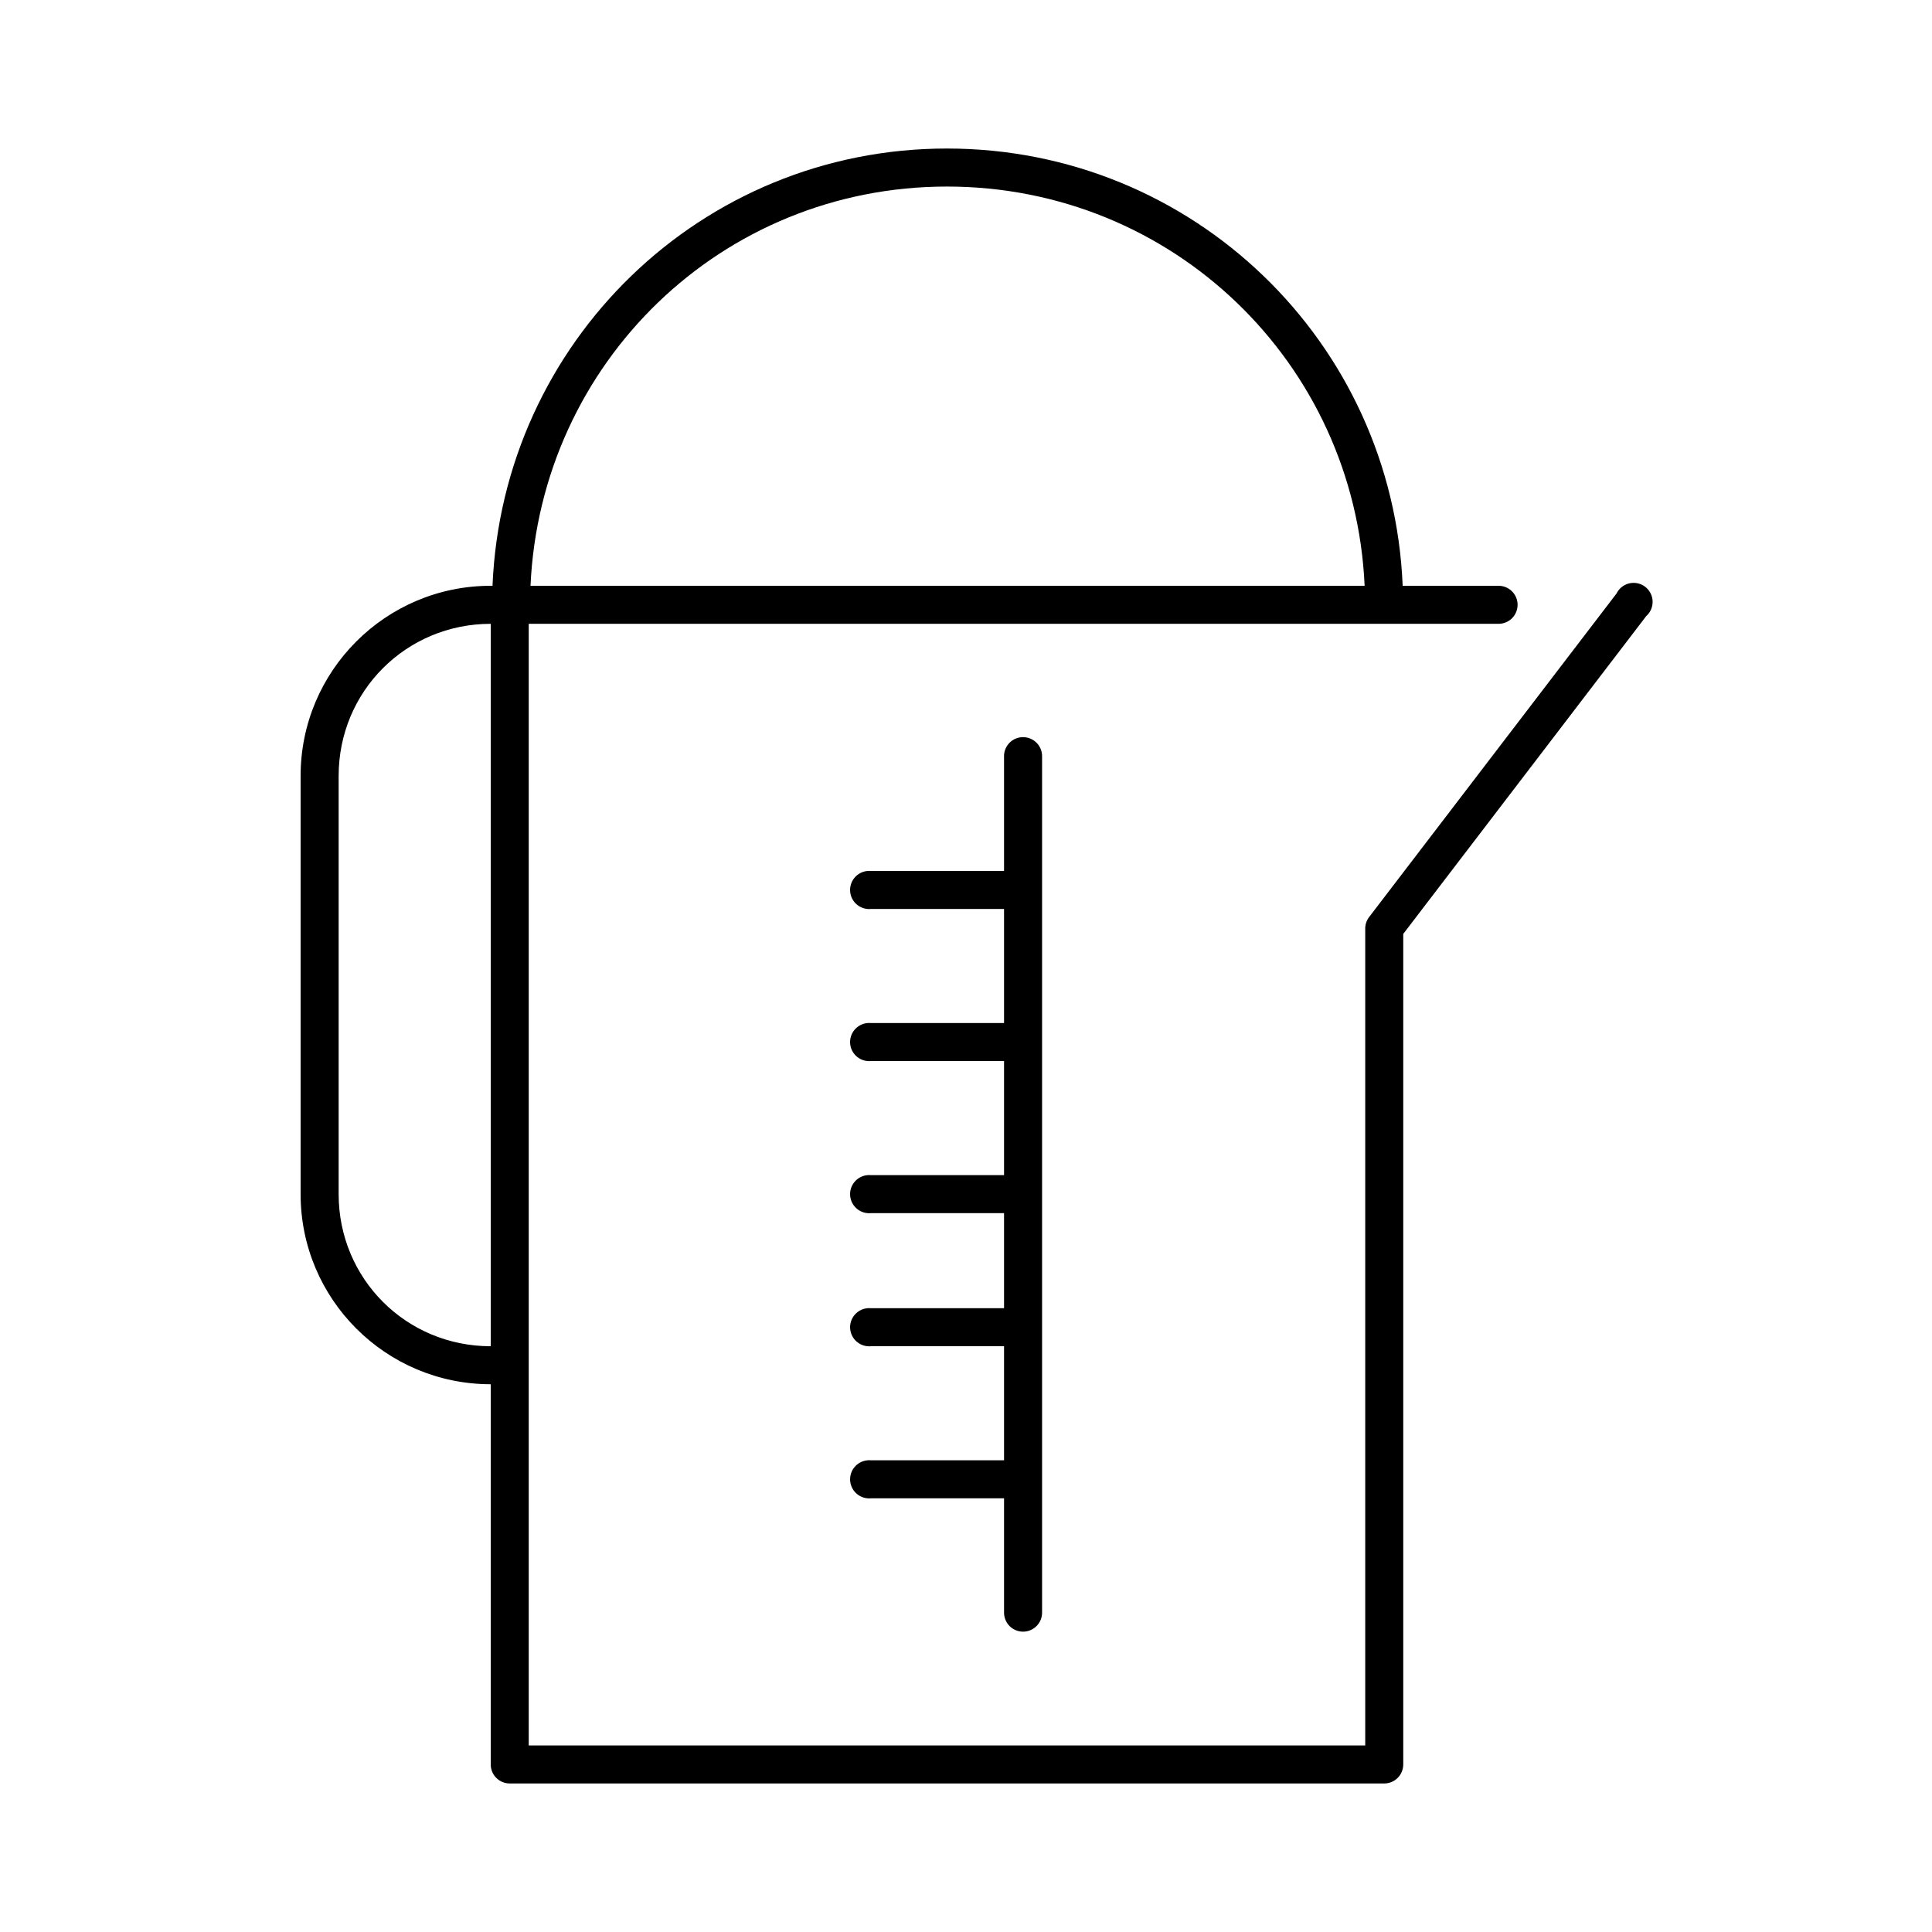 <?xml version="1.0" encoding="UTF-8"?>
<!-- Uploaded to: ICON Repo, www.iconrepo.com, Generator: ICON Repo Mixer Tools -->
<svg fill="#000000" width="800px" height="800px" version="1.1" viewBox="144 144 512 512" xmlns="http://www.w3.org/2000/svg">
 <path d="m394.96 183.36c-65.176 0-117.75 51.375-120.44 115.88h-0.473c-27.824 0-50.383 22.555-50.383 50.379v110.84c0 27.824 22.559 50.379 50.383 50.379v100.76c0 2.785 2.254 5.039 5.039 5.039h231.75c2.781 0 5.039-2.254 5.039-5.039v-220.1l64.395-84.23c1.125-1 1.742-2.453 1.688-3.957-0.059-1.508-0.789-2.91-1.988-3.82-1.199-0.91-2.742-1.238-4.211-0.891-1.465 0.348-2.699 1.332-3.363 2.688l-65.492 85.645c-0.684 0.852-1.07 1.902-1.105 2.992v216.64h-221.68v-297.25h256.95c1.348 0.02 2.648-0.504 3.609-1.449 0.957-0.949 1.5-2.238 1.5-3.59 0-1.348-0.543-2.641-1.5-3.586-0.961-0.949-2.262-1.469-3.609-1.449h-25.348c-2.641-64.555-55.555-115.88-120.76-115.88zm0 10.078c59.785 0 108.04 46.707 110.68 105.8h-221.05c2.672-59.07 50.605-105.8 110.37-105.8zm-120.91 115.88v191.45c-22.418 0-40.305-17.891-40.305-40.305v-110.84c0-22.414 17.887-40.305 40.305-40.305zm140.44 30.07c-2.598 0.328-4.512 2.582-4.41 5.195v30.23h-35.266c-0.316-0.031-0.633-0.031-0.945 0-2.781 0.262-4.828 2.727-4.566 5.512 0.262 2.781 2.731 4.824 5.512 4.562h35.266v30.23h-35.266c-0.316-0.031-0.633-0.031-0.945 0-2.781 0.262-4.828 2.727-4.566 5.512 0.262 2.781 2.731 4.824 5.512 4.562h35.266v30.23h-35.266c-0.316-0.031-0.633-0.031-0.945 0-2.781 0.262-4.828 2.727-4.566 5.512 0.262 2.781 2.731 4.824 5.512 4.562h35.266v25.191h-35.266c-0.316-0.027-0.633-0.027-0.945 0-2.781 0.262-4.828 2.731-4.566 5.512s2.731 4.824 5.512 4.566h35.266v30.227h-35.266c-0.316-0.027-0.633-0.027-0.945 0-2.781 0.262-4.828 2.731-4.566 5.512s2.731 4.824 5.512 4.566h35.266v30.227c-0.02 1.348 0.504 2.648 1.449 3.609 0.949 0.961 2.242 1.5 3.59 1.5 1.348 0 2.641-0.539 3.586-1.5 0.949-0.961 1.473-2.262 1.453-3.609v-226.71c0.055-1.48-0.539-2.91-1.633-3.91-1.09-1-2.566-1.469-4.035-1.285z"/>
</svg>